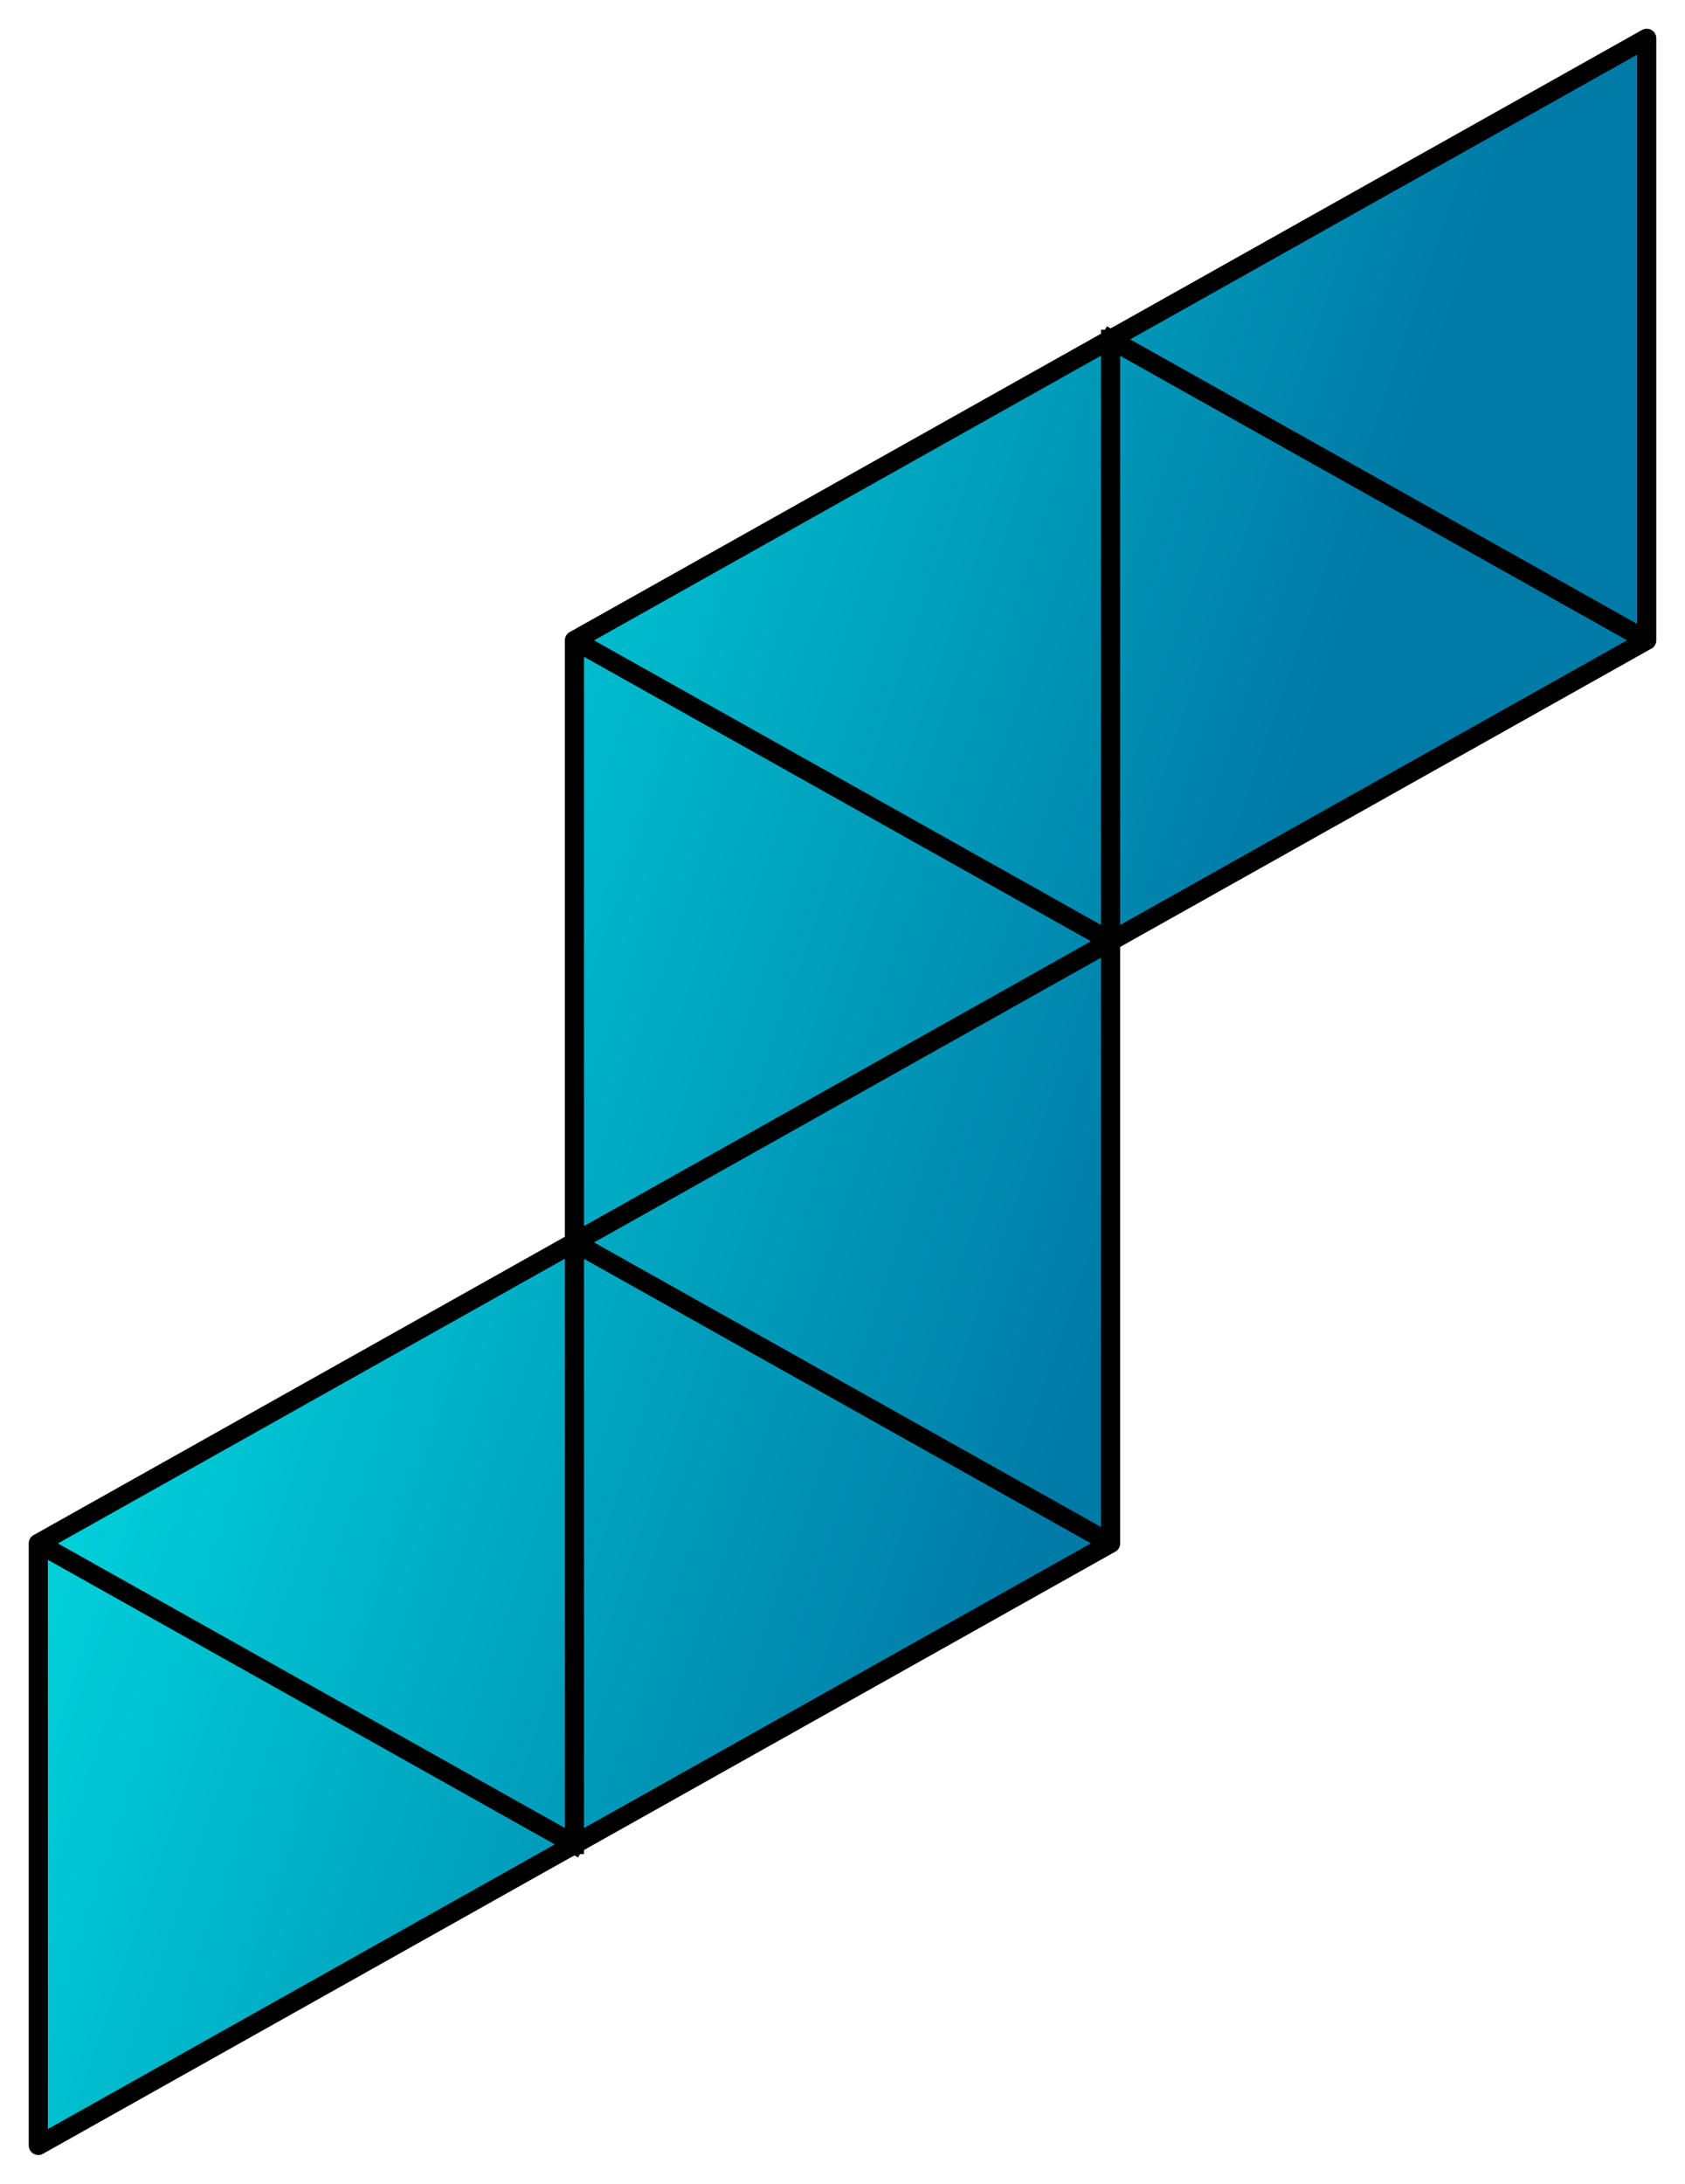 <svg xmlns="http://www.w3.org/2000/svg" width="44" height="57" fill="none"><path fill="url(#a)" d="M15 48.141 1 56V40.286l14 7.855z"/><path fill="url(#b)" d="m1 40.288 14-7.86v15.715L1 40.288z"/><path fill="url(#c)" d="m43 16.712-14 7.86V8.856l14 7.855z"/><path fill="url(#d)" d="M29 8.859 43 1v15.714L29 8.86z"/><path fill="url(#e)" d="m15 32.43 14-7.859v15.715L15 32.43z"/><path fill="url(#f)" d="m15 16.716 14-7.859v15.714l-14-7.855z"/><path fill="url(#g)" d="m29 40.284-14 7.859V32.429l14 7.855z"/><path fill="url(#h)" d="m29 24.57-14 7.859V16.714l14 7.856z"/><path stroke="#000" stroke-linecap="square" stroke-linejoin="round" stroke-width=".5" d="M15 32.429 1 40.287l14 7.856m0-15.714v15.714m0-15.714 14 7.855-14 7.859m0-15.714 14-7.86-14-7.855V32.43zm14-7.858 14-7.859-14-7.855m0 15.714V8.857m0 15.714-14 7.86 14 7.855V24.57zm0 0-14-7.855 14-7.859M15 48.141 1 56V40.286l14 7.855zM29 8.86 43 1v15.714L29 8.86z"/><defs><linearGradient id="a" x1="1.02" x2="36.504" y1="1" y2="13.231" gradientUnits="userSpaceOnUse"><stop stop-color="#00FFF4"/><stop offset="1" stop-color="#007AA7"/></linearGradient><linearGradient id="b" x1="1.02" x2="36.504" y1="1" y2="13.231" gradientUnits="userSpaceOnUse"><stop stop-color="#00FFF4"/><stop offset="1" stop-color="#007AA7"/></linearGradient><linearGradient id="c" x1="1.02" x2="36.504" y1="1" y2="13.231" gradientUnits="userSpaceOnUse"><stop stop-color="#00FFF4"/><stop offset="1" stop-color="#007AA7"/></linearGradient><linearGradient id="d" x1="1.02" x2="36.504" y1="1" y2="13.231" gradientUnits="userSpaceOnUse"><stop stop-color="#00FFF4"/><stop offset="1" stop-color="#007AA7"/></linearGradient><linearGradient id="e" x1="1.02" x2="36.504" y1="1" y2="13.231" gradientUnits="userSpaceOnUse"><stop stop-color="#00FFF4"/><stop offset="1" stop-color="#007AA7"/></linearGradient><linearGradient id="f" x1="1.02" x2="36.504" y1="1" y2="13.231" gradientUnits="userSpaceOnUse"><stop stop-color="#00FFF4"/><stop offset="1" stop-color="#007AA7"/></linearGradient><linearGradient id="g" x1="1.02" x2="36.504" y1="1" y2="13.231" gradientUnits="userSpaceOnUse"><stop stop-color="#00FFF4"/><stop offset="1" stop-color="#007AA7"/></linearGradient><linearGradient id="h" x1="1.02" x2="36.504" y1="1" y2="13.231" gradientUnits="userSpaceOnUse"><stop stop-color="#00FFF4"/><stop offset="1" stop-color="#007AA7"/></linearGradient></defs></svg>